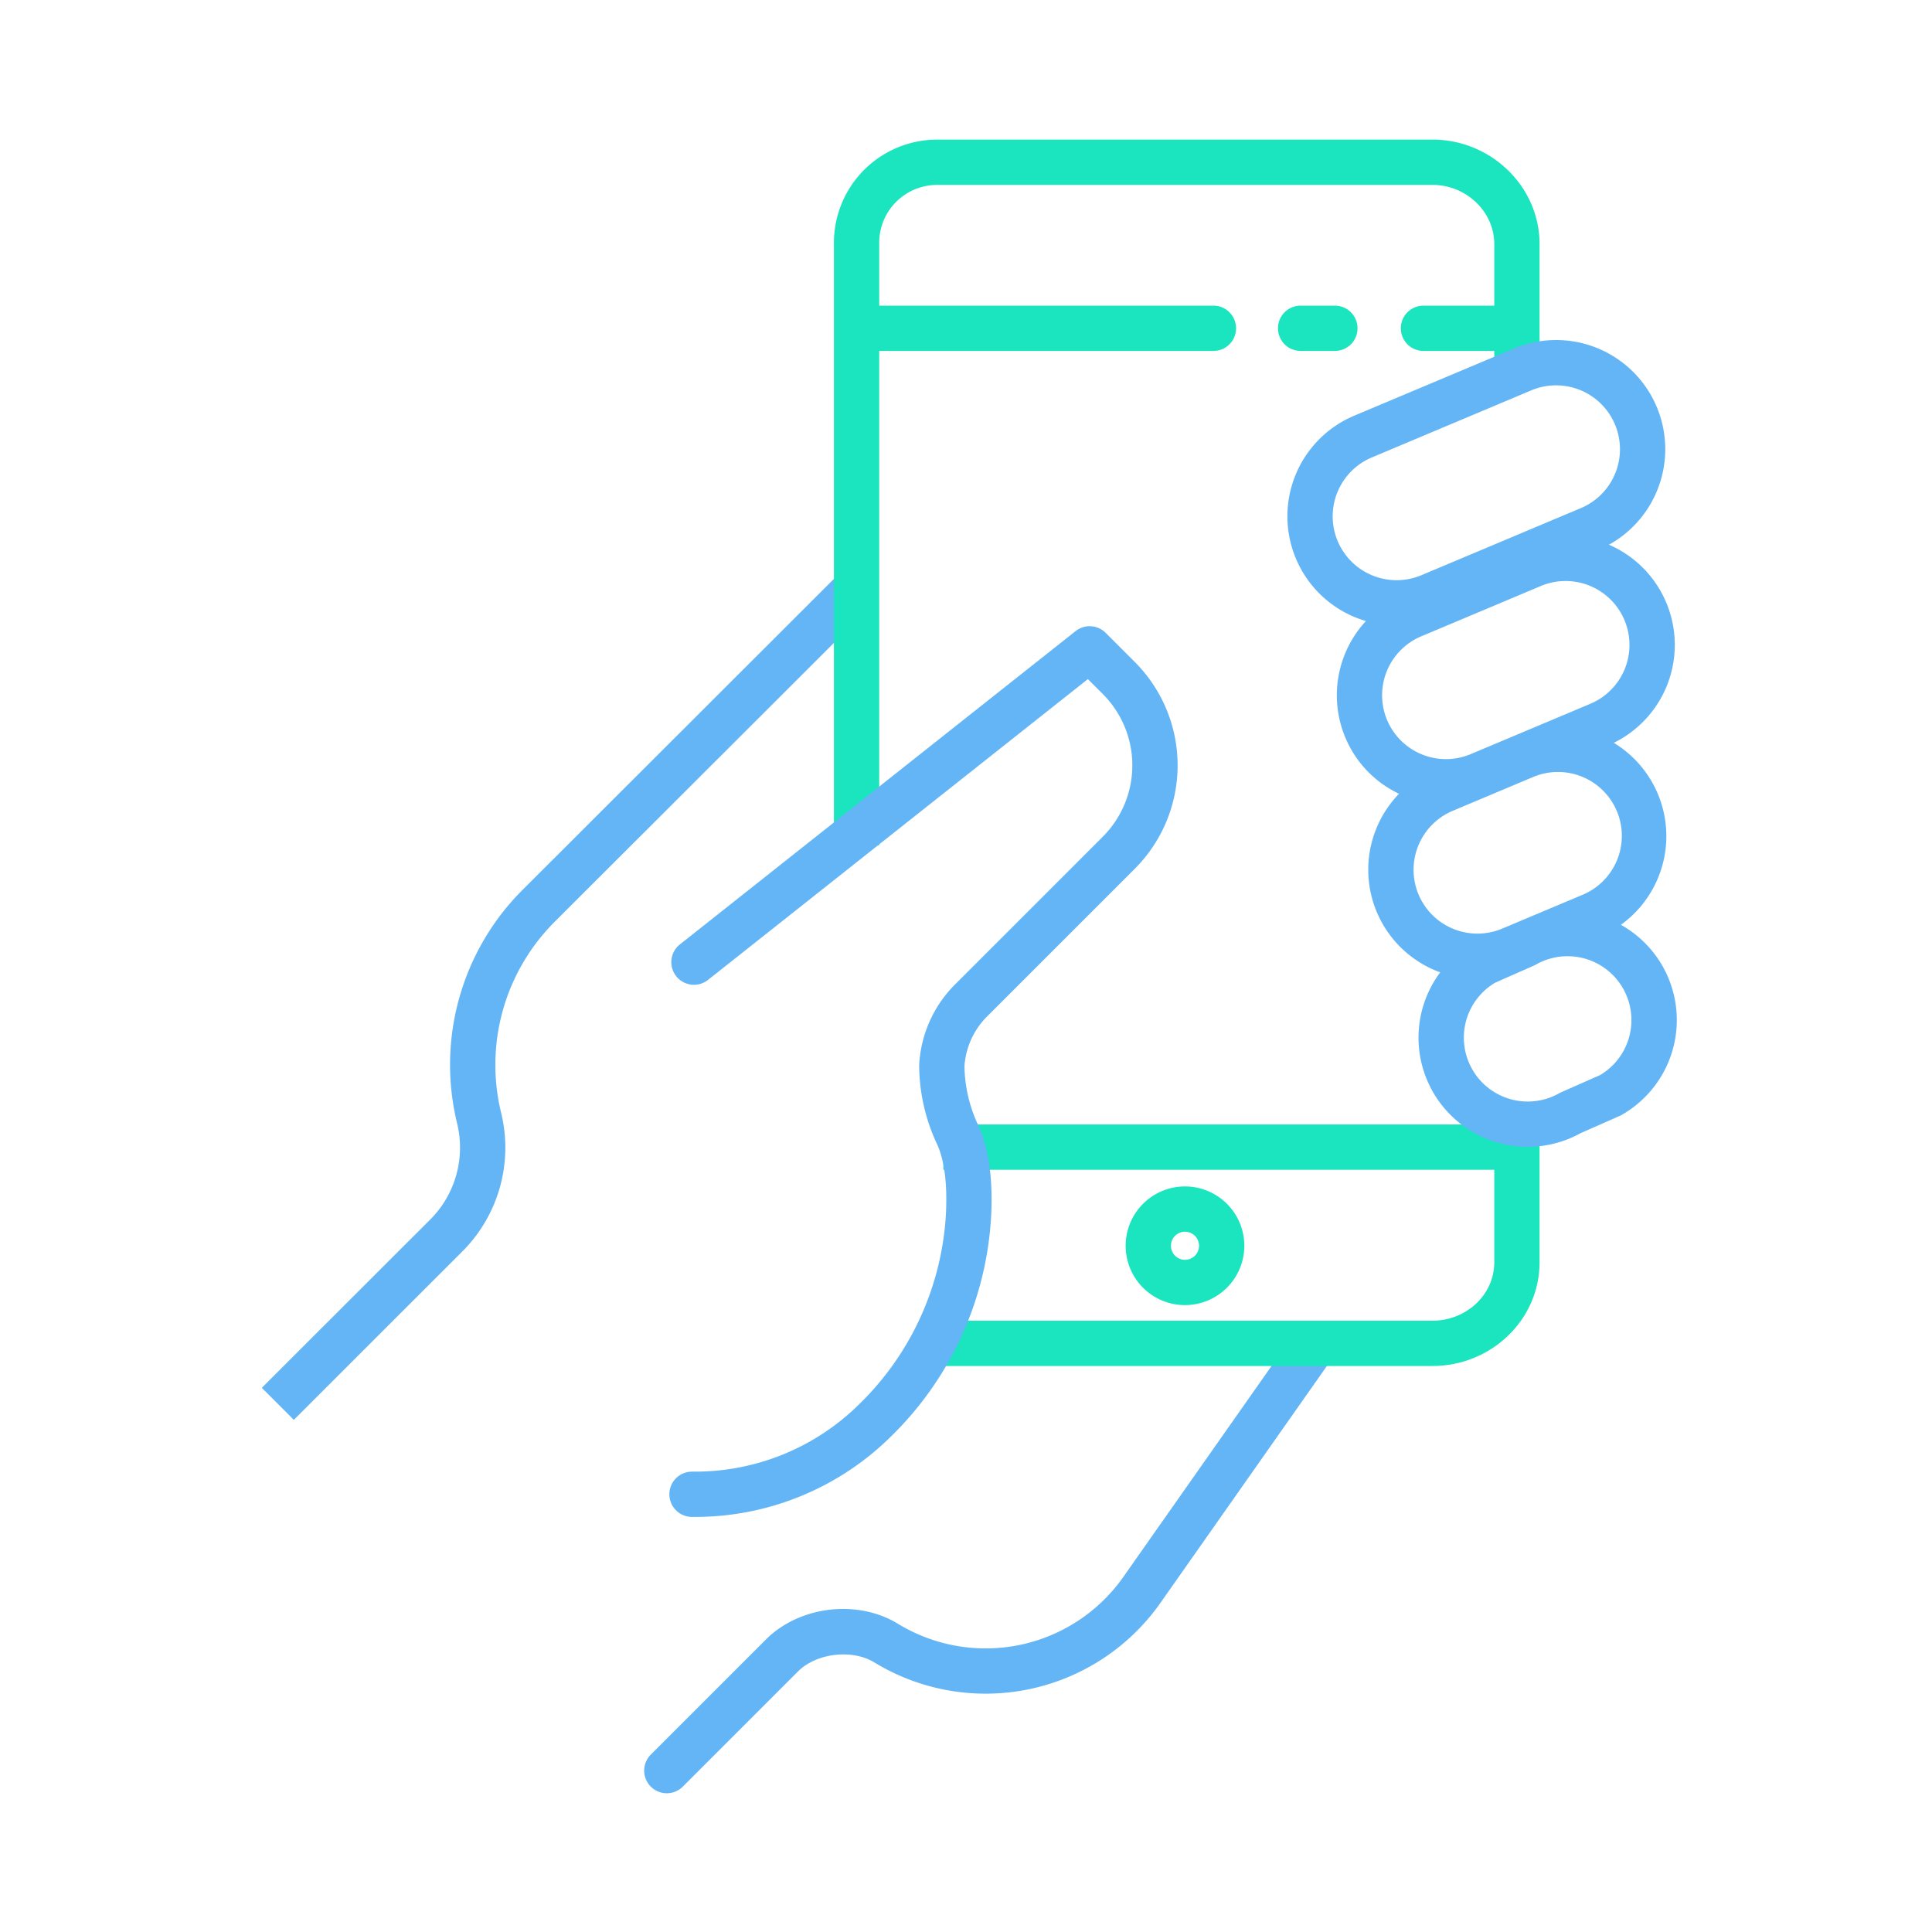 <?xml version="1.0"?>
<svg xmlns="http://www.w3.org/2000/svg" id="Layer_1" data-name="Layer 1" viewBox="0 0 512 512" width="512" height="512"><title>Mobile Hand</title><path d="M351.692,351.486a6,6,0,0,0-8.359,1.46l-45.669,65a44.616,44.616,0,0,1-59.684,12.38c-10.73-6.567-26.1-4.744-35,4.153L172.528,464.93a6,6,0,1,0,8.485,8.484l30.453-30.453c4.889-4.889,14.352-6.012,20.25-2.4a56.638,56.638,0,0,0,75.766-15.716l45.67-65A6,6,0,0,0,351.692,351.486Z" style="fill:#64B5F6"/><path d="M230.767,160.618a6,6,0,0,0-8.481-8.49L138.64,235.67a65.5,65.5,0,0,0-17.61,61.58l.14.6a26.962,26.962,0,0,1-7.182,25.366c-16.985,16.961-44.6,44.574-44.6,44.574l8.486,8.486s27.611-27.611,44.593-44.57a38.883,38.883,0,0,0,10.39-36.578l-.14-.6a53.573,53.573,0,0,1,14.4-50.368Z" style="fill:#64B5F6"/><path d="M396,298H250v12H396v24.519c0,8.754-7.582,15.481-16.336,15.481H248v12H379.664C395.036,362,408,349.89,408,334.519V297H396Z" style="fill:#1ae5be"/><path d="M379.664,37H248.4A27.361,27.361,0,0,0,221,64.705V224h12V93h88.569a6,6,0,0,0,0-12H233v-16.3A15.35,15.35,0,0,1,248.4,49H379.664C388.418,49,396,55.95,396,64.705V81H377.233a6,6,0,0,0,0,12H396v5h12V64.705C408,49.334,395.036,37,379.664,37Z" style="fill:#1ae5be"/><path d="M353.76,93a6,6,0,0,0,0-12h-9.078a6,6,0,0,0,0,12Z" style="fill:#1ae5be"/><path d="M329.757,330.144a15.723,15.723,0,1,0-15.723,15.722A15.741,15.741,0,0,0,329.757,330.144Zm-19.446,0a3.723,3.723,0,1,1,3.723,3.722A3.728,3.728,0,0,1,310.311,330.144Z" style="fill:#1ae5be"/><path d="M300.731,230.23a38.752,38.752,0,0,0,0-54.8l-7.72-7.72a6,6,0,0,0-7.967-.462L180.165,250.289a6,6,0,0,0,7.449,9.408L288.3,179.97l3.942,3.941a26.754,26.754,0,0,1,0,37.834l-39.164,39.164A32.54,32.54,0,0,0,243.6,282.06c-.007.115-.01.317-.01.432a49.78,49.78,0,0,0,4.754,20.76c1.907,4.168,2.7,10.212,2.361,17.963A76.266,76.266,0,0,1,228,371.834,61.868,61.868,0,0,1,183.9,390h-.51a6,6,0,0,0,0,12h.51a73.78,73.78,0,0,0,52.585-21.682,88.345,88.345,0,0,0,26.208-58.628c.424-9.668-.732-17.542-3.436-23.454a38,38,0,0,1-3.667-15.664,20.542,20.542,0,0,1,5.981-13.184Z" style="fill:#64B5F6"/><path d="M429.551,245.081a28.929,28.929,0,0,0-1.879-48.226,28.918,28.918,0,0,0-1.285-52.5,28.929,28.929,0,0,0-25.226-51.977l-42.272,17.784A28.928,28.928,0,0,0,343.44,148.05h0a28.878,28.878,0,0,0,18.545,16.53,28.964,28.964,0,0,0-5.456,30.876h0a28.71,28.71,0,0,0,14.229,14.9,28.926,28.926,0,0,0,9.85,46.918c.354.145.71.276,1.067.406a28.928,28.928,0,0,0,37.163,42.637l10.326-4.557.091-.041c.155-.072.316-.155.469-.241a28.916,28.916,0,0,0-.175-50.4ZM354.5,143.4h0a16.928,16.928,0,0,1,9.04-22.17l42.272-17.785a16.93,16.93,0,1,1,13.13,31.211l-42.272,17.785A16.95,16.95,0,0,1,354.5,143.4Zm22.131,25.238,31.7-13.338a16.93,16.93,0,1,1,13.13,31.211l-31.7,13.338a16.932,16.932,0,0,1-22.171-9.041h0A16.95,16.95,0,0,1,376.632,168.634Zm-.7,68.417a16.949,16.949,0,0,1,9.04-22.171l21.135-8.892A16.93,16.93,0,1,1,419.235,237.2L398.1,246.091a16.931,16.931,0,0,1-22.17-9.04Zm48.1,47.856-10.3,4.546a5.768,5.768,0,0,0-.538.272,16.931,16.931,0,0,1-16.954-29.31l10.3-4.545a6.014,6.014,0,0,0,.538-.271,16.93,16.93,0,0,1,16.954,29.308Z" style="fill:#64B5F6"/></svg>
